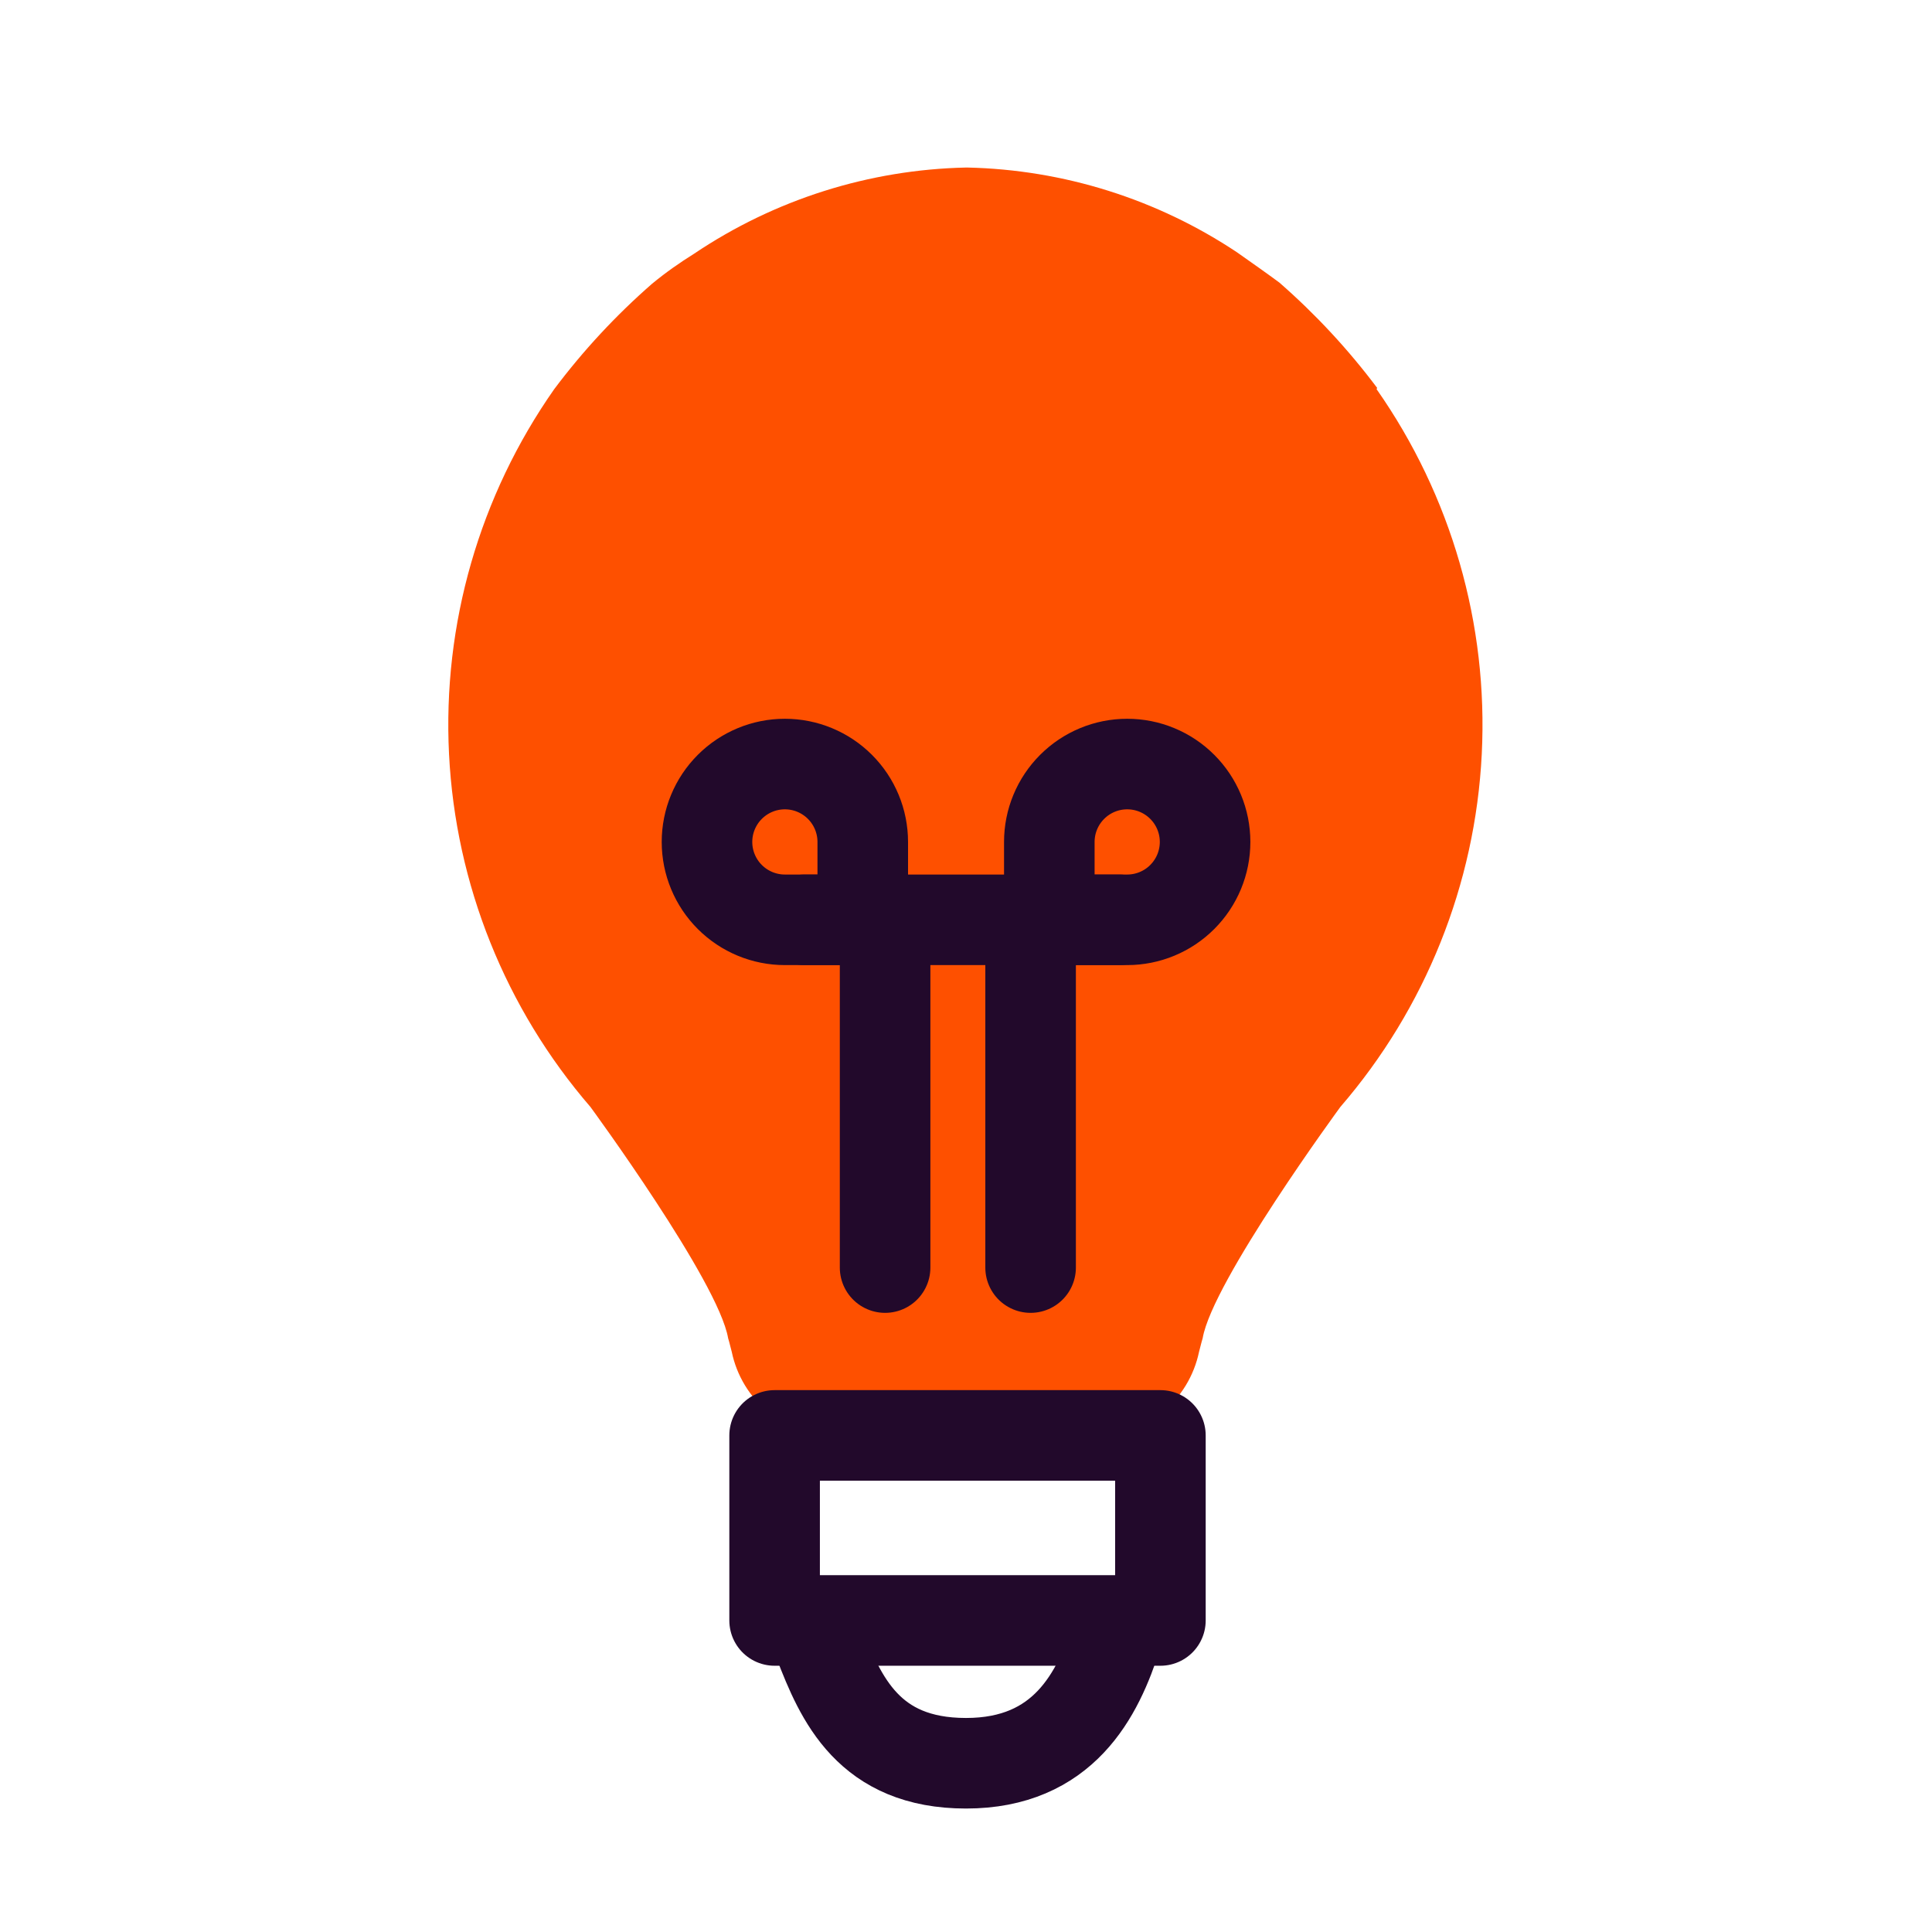 <?xml version="1.0" encoding="UTF-8"?> <svg xmlns="http://www.w3.org/2000/svg" width="64" height="64" viewBox="0 0 64 64" fill="none"><rect width="64" height="64" fill="white"></rect><path d="M45.62 12.85C44.665 11.577 43.579 10.407 42.38 9.36C41.92 9.02 41.46 8.7 40.98 8.36C38.33 6.595 35.233 5.621 32.05 5.55H32C28.789 5.619 25.665 6.608 23 8.4C22.52 8.7 22.06 9.02 21.6 9.4C20.401 10.447 19.315 11.617 18.36 12.89C15.884 16.422 14.657 20.679 14.875 24.986C15.092 29.294 16.741 33.406 19.56 36.67C19.56 36.67 23.8 42.45 24.12 44.33C24.12 44.33 24.17 44.49 24.24 44.78C24.404 45.57 24.835 46.279 25.459 46.791C26.083 47.302 26.863 47.584 27.67 47.59H36.29C37.097 47.584 37.877 47.302 38.501 46.791C39.125 46.279 39.555 45.57 39.72 44.78C39.79 44.49 39.84 44.33 39.84 44.33C40.16 42.45 44.4 36.67 44.4 36.67C47.219 33.406 48.868 29.294 49.085 24.986C49.303 20.679 48.076 16.422 45.6 12.89L45.62 12.85Z" fill="#FE5000"></path><path d="M37 54.16C36.37 56.16 35.22 58.41 32 58.41C28.78 58.41 27.85 56.28 27.13 54.41" stroke="#22092B" stroke-width="3" stroke-linecap="round" stroke-linejoin="round"></path><path d="M38.44 47.55H25.66V53.68H38.44V47.55Z" stroke="#22092B" stroke-width="3" stroke-linecap="round" stroke-linejoin="round"></path><path d="M26 25.31C26.684 25.31 27.34 25.582 27.824 26.066C28.308 26.55 28.58 27.206 28.58 27.89V30.47H26C25.316 30.47 24.66 30.198 24.176 29.714C23.692 29.231 23.42 28.574 23.42 27.89V27.89C23.42 27.206 23.692 26.55 24.176 26.066C24.66 25.582 25.316 25.31 26 25.31V25.31Z" stroke="#22092B" stroke-width="3" stroke-linecap="round" stroke-linejoin="round"></path><path d="M37.34 30.47H34.76V27.89C34.76 27.206 35.032 26.549 35.516 26.066C35.999 25.582 36.656 25.31 37.34 25.31V25.31C38.024 25.31 38.681 25.582 39.164 26.066C39.648 26.549 39.92 27.206 39.92 27.89V27.89C39.92 28.574 39.648 29.23 39.164 29.714C38.681 30.198 38.024 30.47 37.34 30.47Z" stroke="#22092B" stroke-width="3" stroke-linecap="round" stroke-linejoin="round"></path><path d="M29.32 41.99V30.47" stroke="#22092B" stroke-width="3" stroke-linecap="round" stroke-linejoin="round"></path><path d="M34.14 41.99V30.47" stroke="#22092B" stroke-width="3" stroke-linecap="round" stroke-linejoin="round"></path><path d="M26.65 30.47H37.08" stroke="#22092B" stroke-width="3" stroke-linecap="round" stroke-linejoin="round"></path></svg> 